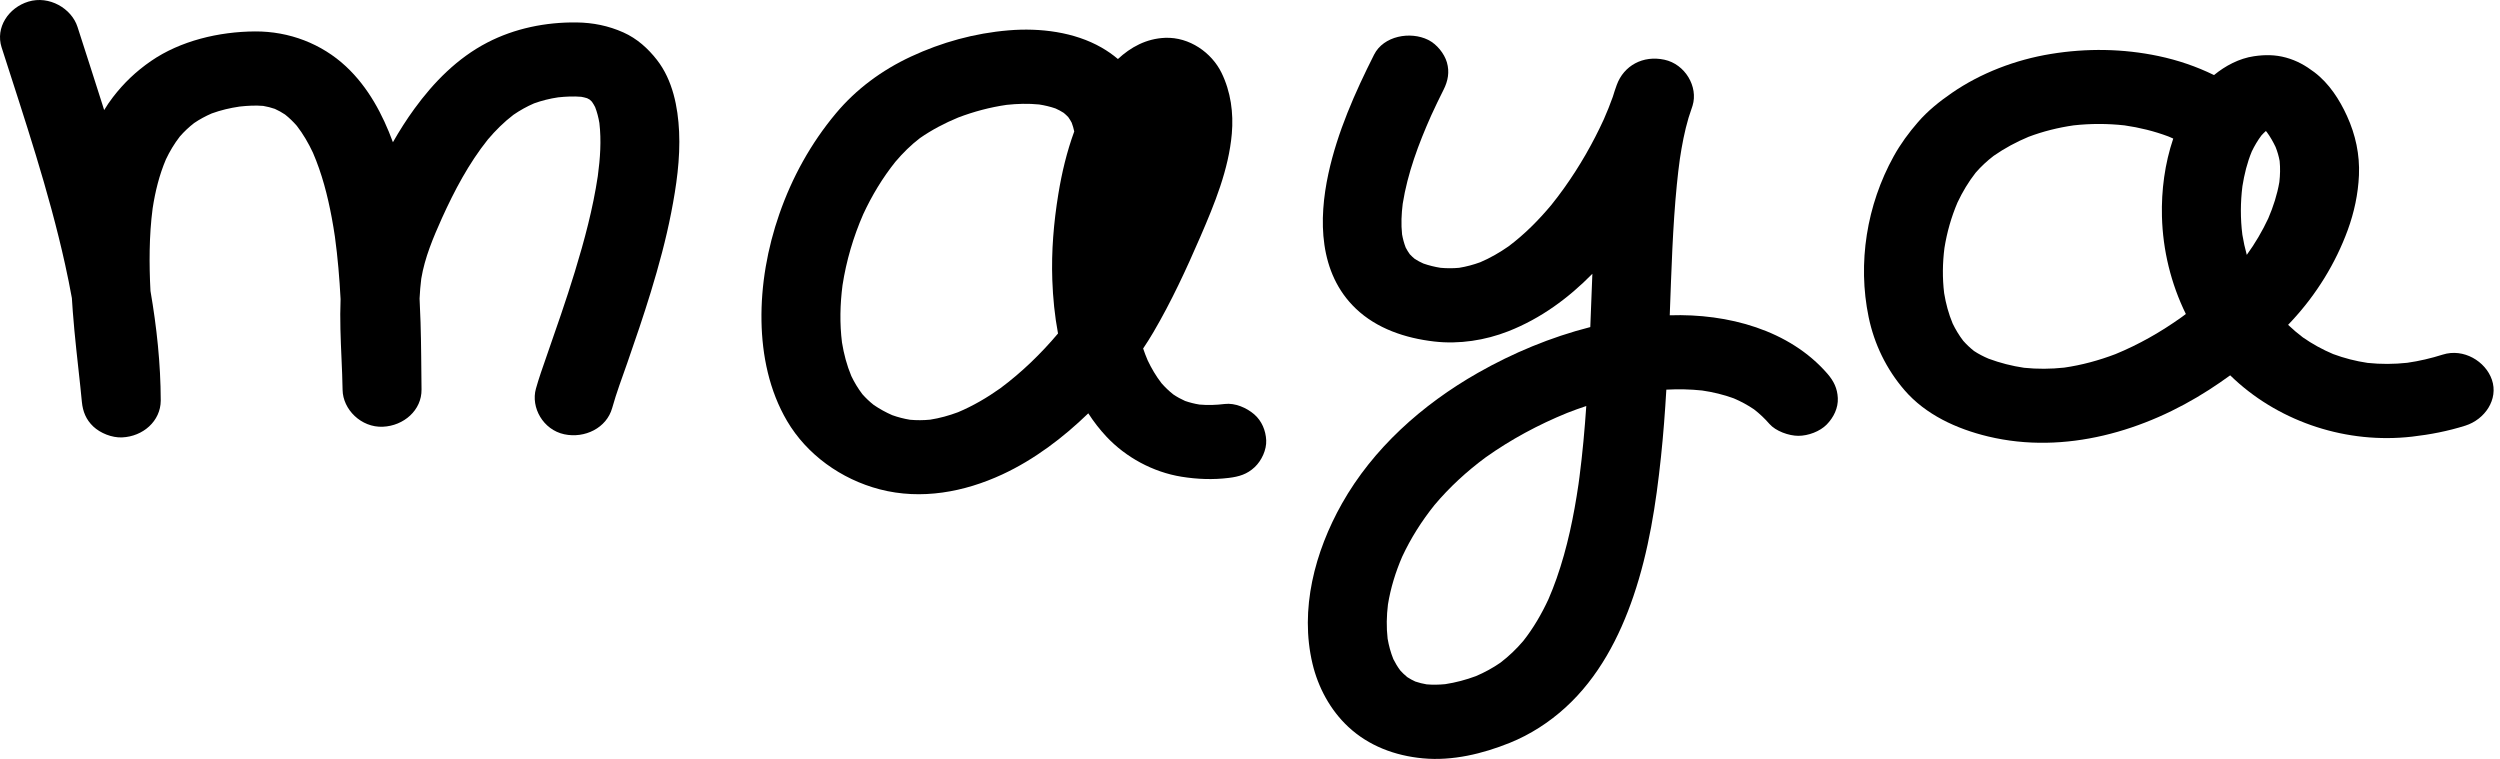 <svg width="168" height="51" viewBox="0 0 168 51" fill="none" xmlns="http://www.w3.org/2000/svg">
<path d="M0.107 3.182H0.108C1.655 8.011 3.284 12.828 4.375 17.771C4.541 18.522 4.694 19.276 4.83 20.032C4.848 20.335 4.869 20.639 4.892 20.942C5.019 22.63 5.22 24.311 5.4 25.994C5.435 26.326 5.47 26.658 5.5 26.991L5.503 27.016C5.565 27.648 5.779 28.201 6.273 28.665C6.273 28.666 6.273 28.666 6.274 28.666C6.744 29.107 7.522 29.423 8.197 29.394C9.611 29.335 10.794 28.297 10.802 26.923L10.802 26.901C10.795 24.44 10.531 21.982 10.112 19.55C10.063 18.636 10.042 17.72 10.059 16.805C10.076 15.867 10.135 14.929 10.258 13.998C10.431 12.875 10.702 11.761 11.151 10.707C11.407 10.168 11.715 9.651 12.085 9.174C12.373 8.844 12.693 8.541 13.043 8.27C13.415 8.017 13.813 7.802 14.231 7.622C14.834 7.402 15.463 7.254 16.102 7.161C16.629 7.103 17.16 7.073 17.687 7.117C17.953 7.162 18.215 7.228 18.469 7.316C18.709 7.424 18.938 7.551 19.155 7.696C19.443 7.924 19.705 8.179 19.944 8.452C20.379 9.013 20.731 9.626 21.029 10.26C21.635 11.659 22.015 13.14 22.293 14.626C22.372 15.051 22.443 15.477 22.506 15.905C22.696 17.298 22.814 18.698 22.887 20.1C22.833 21.441 22.892 22.784 22.951 24.124C22.982 24.816 23.011 25.508 23.022 26.201C23.041 27.511 24.267 28.739 25.723 28.677C27.136 28.618 28.346 27.561 28.327 26.174C28.307 24.67 28.308 23.166 28.261 21.662C28.244 21.13 28.223 20.597 28.195 20.065C28.216 19.619 28.253 19.173 28.309 18.727C28.545 17.305 29.107 15.979 29.699 14.657C30.537 12.811 31.497 10.985 32.783 9.375C33.296 8.769 33.863 8.205 34.502 7.716C34.937 7.417 35.398 7.158 35.888 6.947C36.41 6.758 36.953 6.624 37.506 6.542C38.019 6.487 38.546 6.462 39.06 6.505C39.194 6.529 39.325 6.56 39.454 6.6C39.514 6.629 39.572 6.661 39.629 6.695C39.68 6.74 39.729 6.786 39.776 6.835C39.856 6.95 39.928 7.07 39.992 7.194C40.127 7.541 40.217 7.902 40.279 8.267C40.418 9.45 40.332 10.651 40.173 11.83C39.848 14.007 39.275 16.149 38.63 18.26C38.042 20.188 37.372 22.091 36.71 23.996C36.466 24.699 36.214 25.403 36.014 26.12C35.661 27.387 36.499 28.88 37.917 29.183C39.296 29.478 40.764 28.76 41.138 27.42C41.427 26.381 41.814 25.364 42.169 24.345C42.714 22.78 43.249 21.212 43.733 19.629C44.271 17.871 44.753 16.095 45.104 14.295C45.453 12.509 45.721 10.668 45.636 8.847C45.559 7.202 45.21 5.387 44.146 4.025C43.549 3.26 42.813 2.59 41.889 2.178C40.892 1.733 39.853 1.521 38.746 1.508C36.66 1.483 34.581 1.909 32.748 2.859C30.728 3.905 29.138 5.538 27.85 7.307C27.323 8.029 26.845 8.783 26.404 9.558C25.72 7.699 24.751 5.865 23.249 4.464C21.617 2.942 19.436 2.098 17.134 2.112C14.714 2.126 12.126 2.74 10.151 4.099C9.145 4.792 8.324 5.576 7.593 6.525C7.377 6.806 7.18 7.097 6.999 7.397L6.886 7.036C6.336 5.292 5.768 3.554 5.21 1.813C4.809 0.561 3.3 -0.315 1.909 0.108C0.573 0.514 -0.319 1.851 0.107 3.182Z" fill="black"/>
<path fill-rule="evenodd" clip-rule="evenodd" d="M73.133 27.775C73.491 28.33 73.897 28.857 74.358 29.348C75.649 30.724 77.473 31.727 79.405 32.037C80.463 32.207 81.511 32.246 82.576 32.115C83.261 32.031 83.804 31.872 84.313 31.394C84.313 31.394 84.313 31.394 84.313 31.394C84.784 30.952 85.119 30.221 85.089 29.587C85.059 28.943 84.801 28.289 84.28 27.84C83.781 27.41 83.004 27.062 82.299 27.148H82.298C81.737 27.217 81.171 27.238 80.608 27.187C80.277 27.134 79.953 27.053 79.638 26.944C79.361 26.821 79.096 26.675 78.847 26.507C78.557 26.279 78.294 26.025 78.053 25.751C77.684 25.274 77.38 24.756 77.124 24.217C77.012 23.955 76.911 23.689 76.819 23.42C77.059 23.062 77.288 22.699 77.505 22.33C78.715 20.268 79.721 18.09 80.663 15.911C81.622 13.693 82.567 11.393 82.778 8.987C82.9 7.59 82.71 6.167 82.084 4.887C81.424 3.542 79.936 2.478 78.297 2.542C77.028 2.592 75.979 3.173 75.124 3.966C74.784 3.678 74.414 3.419 74.022 3.195C72.188 2.145 69.89 1.864 67.784 2.039C65.486 2.23 63.279 2.842 61.214 3.804C59.253 4.718 57.529 5.996 56.176 7.614C54.481 9.641 53.227 11.925 52.374 14.375C51.571 16.679 51.131 19.148 51.172 21.575C51.211 23.888 51.693 26.256 52.895 28.297C54.211 30.532 56.506 32.203 59.126 32.885C61.916 33.611 64.803 33.064 67.348 31.885C69.513 30.882 71.453 29.402 73.133 27.775ZM69.826 7.02C69.1 6.949 68.367 6.968 67.643 7.047C66.526 7.208 65.434 7.5 64.387 7.899C63.484 8.272 62.617 8.727 61.823 9.278C61.206 9.749 60.667 10.288 60.171 10.871C59.302 11.957 58.589 13.146 58.011 14.391C57.341 15.923 56.87 17.53 56.617 19.17C56.452 20.446 56.422 21.74 56.582 23.018C56.707 23.788 56.906 24.546 57.209 25.27C57.415 25.699 57.661 26.11 57.954 26.493C58.185 26.754 58.439 26.995 58.716 27.213C59.106 27.478 59.521 27.709 59.958 27.899C60.346 28.038 60.746 28.141 61.155 28.208C61.604 28.249 62.055 28.245 62.504 28.202C63.147 28.102 63.772 27.928 64.377 27.702C65.39 27.277 66.335 26.721 67.22 26.093C68.665 25.019 69.956 23.765 71.099 22.41C70.875 21.221 70.757 20.012 70.715 18.814C70.647 16.881 70.808 14.953 71.12 13.043C71.352 11.619 71.689 10.199 72.189 8.834C72.147 8.633 72.09 8.436 72.017 8.243C71.949 8.114 71.872 7.989 71.787 7.87C71.692 7.769 71.59 7.674 71.482 7.585C71.308 7.473 71.123 7.374 70.932 7.289C70.573 7.165 70.203 7.079 69.826 7.02Z" fill="black"/>
<path fill-rule="evenodd" clip-rule="evenodd" d="M92.339 3.671C91.052 6.224 89.872 8.889 89.269 11.667C88.605 14.729 88.603 18.346 91.114 20.741C92.519 22.082 94.432 22.724 96.378 22.949C98.053 23.143 99.802 22.872 101.354 22.263C103.553 21.4 105.411 20.022 107.007 18.399C106.976 19.134 106.949 19.87 106.921 20.605L106.868 21.979C104.211 22.657 101.655 23.725 99.319 25.054C95.549 27.199 92.263 30.151 90.184 33.832C88.352 37.078 87.332 40.952 88.2 44.604V44.604C88.573 46.174 89.382 47.705 90.606 48.845C91.973 50.119 93.733 50.785 95.626 50.961C97.613 51.146 99.64 50.651 101.45 49.922L101.451 49.922C102.838 49.363 104.107 48.538 105.19 47.553C107.426 45.521 108.833 42.807 109.769 40.057C110.798 37.035 111.285 33.857 111.617 30.708C111.776 29.203 111.89 27.694 111.978 26.184C112.779 26.142 113.581 26.156 114.379 26.241C115.109 26.347 115.826 26.518 116.514 26.771C116.991 26.975 117.446 27.22 117.871 27.509C118.248 27.801 118.592 28.126 118.901 28.482C118.901 28.482 118.901 28.483 118.901 28.483C119.325 28.97 120.208 29.287 120.849 29.287C121.513 29.287 122.3 28.994 122.757 28.526C122.757 28.526 122.757 28.526 122.757 28.526C123.221 28.051 123.533 27.415 123.501 26.751V26.75C123.471 26.103 123.232 25.608 122.798 25.108C120.243 22.17 116.114 21.06 112.206 21.188L112.21 21.103C112.32 18.186 112.401 15.262 112.689 12.355C112.689 12.354 112.689 12.354 112.69 12.354C112.745 11.795 112.809 11.238 112.887 10.681C113.027 9.75 113.203 8.818 113.472 7.911L113.474 7.905C113.569 7.638 113.658 7.369 113.741 7.099L113.741 7.098C114.129 5.832 113.246 4.311 111.845 4.012C110.401 3.703 109.122 4.411 108.648 5.702L108.647 5.705C108.55 5.97 108.461 6.238 108.38 6.509C108.198 7.022 107.992 7.529 107.772 8.029C107.036 9.635 106.148 11.183 105.111 12.636C104.832 13.027 104.541 13.411 104.239 13.786C103.391 14.799 102.45 15.747 101.378 16.552C100.783 16.967 100.151 17.333 99.476 17.621C99.015 17.79 98.541 17.918 98.054 17.997C97.638 18.035 97.221 18.035 96.805 17.997C96.413 17.935 96.026 17.84 95.654 17.71C95.451 17.62 95.256 17.517 95.072 17.398C94.954 17.301 94.844 17.198 94.741 17.088C94.636 16.944 94.544 16.793 94.463 16.636C94.352 16.349 94.274 16.052 94.219 15.751C94.145 15.065 94.177 14.374 94.263 13.691C94.587 11.643 95.329 9.662 96.177 7.758C96.442 7.178 96.719 6.603 97.007 6.032C97.304 5.442 97.421 4.84 97.231 4.19C97.231 4.19 97.231 4.189 97.231 4.189C97.057 3.599 96.558 2.97 95.972 2.679C94.783 2.089 92.978 2.403 92.339 3.671ZM106.598 27.284C106.167 27.427 105.741 27.581 105.319 27.746C103.377 28.536 101.528 29.533 99.839 30.733C98.564 31.675 97.404 32.742 96.398 33.938C95.536 35.013 94.801 36.175 94.227 37.409C93.781 38.441 93.45 39.515 93.271 40.617C93.177 41.38 93.16 42.152 93.248 42.917C93.329 43.386 93.453 43.848 93.633 44.293C93.766 44.561 93.921 44.818 94.102 45.059C94.246 45.219 94.402 45.368 94.571 45.504C94.742 45.615 94.921 45.713 95.109 45.799C95.357 45.883 95.611 45.946 95.871 45.989C96.287 46.025 96.705 46.016 97.121 45.975C97.825 45.868 98.517 45.683 99.18 45.436C99.761 45.19 100.313 44.888 100.827 44.533C101.394 44.102 101.904 43.611 102.36 43.077C103.047 42.208 103.6 41.252 104.059 40.26C104.258 39.802 104.439 39.338 104.604 38.868V38.868C105.326 36.815 105.761 34.68 106.075 32.54C106.098 32.376 106.12 32.212 106.141 32.048C106.347 30.465 106.489 28.875 106.598 27.284Z" fill="black"/>
<path fill-rule="evenodd" clip-rule="evenodd" d="M149.869 25.222C149.974 25.325 150.082 25.427 150.192 25.528C153.324 28.397 157.733 29.839 162.086 29.343C163.31 29.203 164.502 28.973 165.671 28.603C166.98 28.189 167.91 26.84 167.454 25.513C167.454 25.513 167.454 25.512 167.453 25.512C167.03 24.284 165.557 23.384 164.147 23.831C163.37 24.077 162.574 24.264 161.764 24.38C160.881 24.475 159.99 24.481 159.106 24.387C158.313 24.27 157.537 24.072 156.79 23.794C156.068 23.49 155.385 23.113 154.75 22.671C154.402 22.409 154.072 22.127 153.76 21.829C153.847 21.738 153.933 21.646 154.019 21.554C155.671 19.773 156.949 17.695 157.767 15.462C158.2 14.28 158.468 13.027 158.522 11.777C158.581 10.392 158.296 9.06 157.717 7.792C157.22 6.702 156.518 5.602 155.52 4.849C154.937 4.408 154.346 4.07 153.618 3.87C152.896 3.671 152.195 3.671 151.465 3.779C150.471 3.925 149.537 4.423 148.782 5.045C147.609 4.47 146.357 4.042 145.052 3.767C142.665 3.265 140.225 3.232 137.818 3.625C135.447 4.012 133.105 4.907 131.162 6.247C130.326 6.824 129.553 7.443 128.896 8.199C128.896 8.199 128.896 8.199 128.896 8.199C128.271 8.916 127.714 9.676 127.259 10.498C125.44 13.779 124.819 17.68 125.573 21.311C125.948 23.115 126.758 24.804 127.992 26.23C129.403 27.861 131.471 28.819 133.602 29.331C138.773 30.573 144.163 28.957 148.447 26.196C148.93 25.884 149.405 25.56 149.869 25.222ZM142.765 8.425C141.631 8.3 140.485 8.299 139.351 8.424C138.311 8.573 137.293 8.827 136.317 9.195C135.489 9.54 134.704 9.965 133.976 10.471C133.529 10.812 133.125 11.19 132.761 11.609C132.278 12.227 131.878 12.899 131.547 13.6C131.126 14.584 130.835 15.614 130.667 16.663C130.538 17.672 130.524 18.693 130.647 19.703C130.761 20.398 130.944 21.083 131.218 21.739C131.415 22.146 131.649 22.536 131.927 22.899C132.148 23.148 132.39 23.379 132.654 23.587C132.962 23.79 133.29 23.958 133.633 24.104C134.402 24.39 135.2 24.595 136.017 24.715C136.914 24.808 137.818 24.8 138.715 24.704C139.898 24.534 141.05 24.218 142.158 23.797C143.737 23.15 145.214 22.303 146.585 21.327L146.717 21.23L146.889 21.1C145.884 19.055 145.341 16.804 145.283 14.551C145.238 12.788 145.473 10.998 146.042 9.313L145.952 9.272C145.902 9.25 145.853 9.228 145.803 9.207L145.703 9.165C144.757 8.811 143.77 8.569 142.765 8.425ZM152.265 8.805C152.159 8.899 152.061 9 151.966 9.104C151.714 9.44 151.503 9.8 151.322 10.174C151.01 10.925 150.818 11.713 150.691 12.511C150.555 13.595 150.55 14.69 150.687 15.774C150.761 16.23 150.86 16.682 150.984 17.128C151.544 16.354 152.028 15.532 152.428 14.675C152.766 13.887 153.029 13.072 153.173 12.233C153.227 11.762 153.239 11.29 153.192 10.818C153.132 10.495 153.041 10.18 152.918 9.874C152.749 9.523 152.558 9.183 152.324 8.867L152.275 8.815L152.265 8.805Z" fill="black"/>
</svg>
